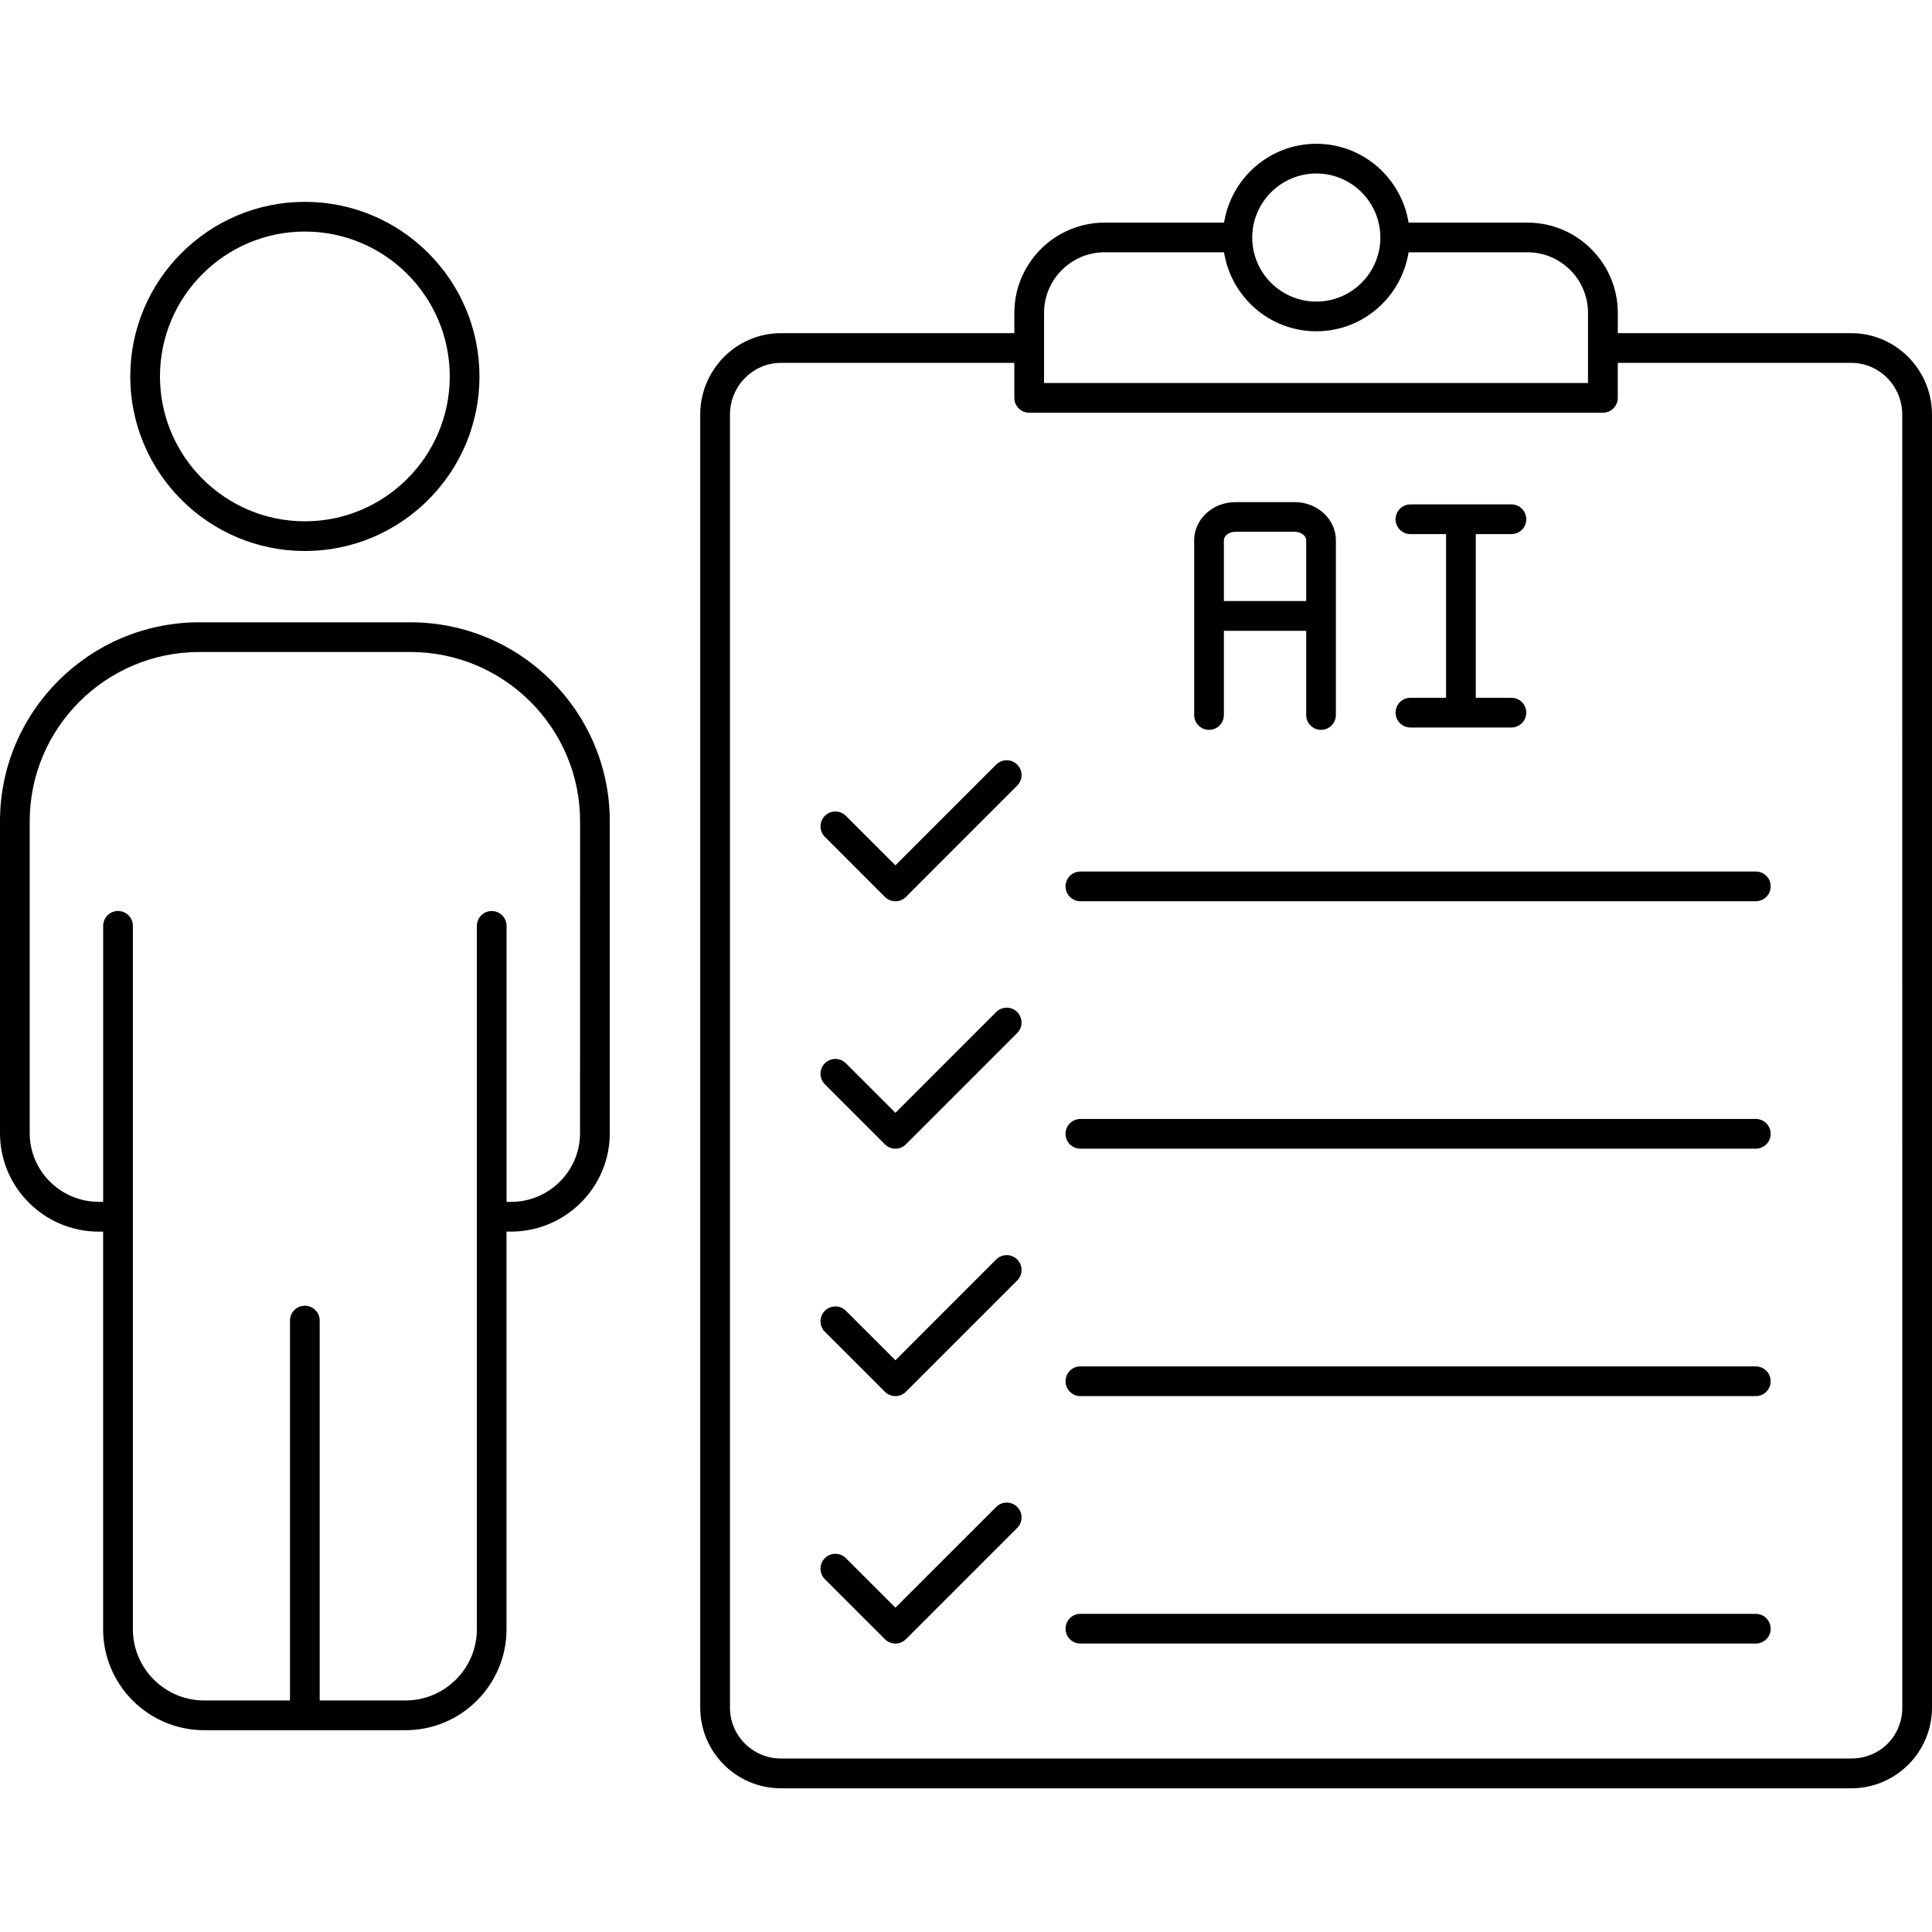 <svg width="40" height="40" viewBox="0 0 40 40" fill="none" xmlns="http://www.w3.org/2000/svg">
<path d="M8.496 12.884H4.129C1.852 12.884 0 14.732 0 17.004V23.462C0 24.586 0.918 25.5 2.047 25.5H2.135V33.731C2.135 34.884 3.073 35.822 4.226 35.822H8.396C9.549 35.822 10.487 34.884 10.487 33.731V25.499H10.578C11.706 25.499 12.625 24.585 12.625 23.461V17.004C12.625 14.732 10.773 12.884 8.496 12.884ZM12.009 23.461C12.009 24.246 11.367 24.884 10.578 24.884H10.488V19.169C10.488 18.999 10.35 18.862 10.18 18.862C10.01 18.862 9.873 18.999 9.873 19.169V33.73C9.873 34.544 9.21 35.206 8.397 35.206H6.619V27.341C6.619 27.171 6.481 27.034 6.311 27.034C6.141 27.034 6.004 27.171 6.004 27.341V35.206H4.226C3.413 35.206 2.751 34.544 2.751 33.73V25.202C2.751 25.198 2.752 25.195 2.752 25.191C2.752 25.188 2.751 25.184 2.751 25.181V19.169C2.751 18.999 2.613 18.861 2.443 18.861C2.273 18.861 2.136 18.999 2.136 19.169V24.883H2.047C1.258 24.883 0.615 24.245 0.615 23.461V17.004C0.615 15.072 2.191 13.499 4.129 13.499H8.496C10.434 13.499 12.01 15.071 12.01 17.004L12.009 23.461Z" fill="black"/>
<path d="M6.312 11.408C8.305 11.408 9.927 9.787 9.927 7.793C9.927 5.799 8.305 4.179 6.312 4.179C4.319 4.179 2.697 5.8 2.697 7.794C2.697 9.787 4.319 11.408 6.312 11.408ZM6.312 4.794C7.966 4.794 9.312 6.139 9.312 7.793C9.312 9.447 7.966 10.793 6.312 10.793C4.658 10.793 3.312 9.447 3.312 7.793C3.312 6.139 4.658 4.794 6.312 4.794Z" fill="black"/>
<path d="M38.329 6.898H33.495V6.478C33.495 5.448 32.656 4.609 31.625 4.609H29.163C29.014 3.686 28.218 2.977 27.253 2.977C26.288 2.977 25.492 3.685 25.343 4.609H22.871C21.84 4.609 21.001 5.448 21.001 6.478V6.898H16.168C15.247 6.898 14.497 7.655 14.497 8.585V35.353C14.497 36.275 15.246 37.025 16.168 37.025H38.329C39.25 37.025 40 36.275 40 35.353V8.585C40 7.655 39.25 6.898 38.329 6.898ZM27.253 3.592C27.984 3.592 28.579 4.187 28.579 4.918C28.579 5.649 27.984 6.244 27.253 6.244C26.521 6.244 25.926 5.649 25.926 4.918C25.927 4.187 26.522 3.592 27.253 3.592ZM21.616 6.478C21.616 5.786 22.179 5.223 22.871 5.223H25.342C25.49 6.148 26.286 6.859 27.253 6.859C28.219 6.859 29.016 6.148 29.163 5.223H31.624C32.316 5.223 32.878 5.786 32.878 6.478V7.93H21.616L21.616 6.478ZM39.385 35.353C39.385 35.945 38.921 36.408 38.329 36.408H16.168C15.586 36.408 15.113 35.935 15.113 35.353V8.585C15.113 7.995 15.586 7.513 16.168 7.513H21.001V8.238C21.001 8.408 21.139 8.545 21.309 8.545H33.186C33.356 8.545 33.494 8.408 33.494 8.238V7.513H38.328C38.911 7.513 39.384 7.994 39.384 8.585L39.385 35.353Z" fill="black"/>
<path d="M20.625 15.83L18.539 17.916L17.513 16.891C17.393 16.771 17.198 16.771 17.078 16.891C16.958 17.011 16.958 17.206 17.078 17.326L18.321 18.57C18.379 18.627 18.457 18.66 18.539 18.66C18.621 18.66 18.699 18.627 18.756 18.57L21.06 16.265C21.18 16.145 21.18 15.95 21.06 15.83C20.94 15.71 20.746 15.71 20.625 15.83Z" fill="black"/>
<path d="M36.352 18.044H22.368C22.198 18.044 22.061 18.181 22.061 18.351C22.061 18.521 22.198 18.659 22.368 18.659H36.352C36.522 18.659 36.66 18.521 36.66 18.351C36.66 18.181 36.522 18.044 36.352 18.044Z" fill="black"/>
<path d="M20.625 20.953L18.539 23.04L17.513 22.014C17.393 21.894 17.198 21.894 17.078 22.014C16.958 22.134 16.958 22.329 17.078 22.449L18.321 23.692C18.379 23.75 18.457 23.782 18.539 23.782C18.621 23.782 18.699 23.75 18.756 23.692L21.06 21.388C21.18 21.268 21.18 21.073 21.06 20.953C20.94 20.833 20.746 20.833 20.625 20.953Z" fill="black"/>
<path d="M36.352 23.167H22.368C22.198 23.167 22.061 23.305 22.061 23.474C22.061 23.645 22.198 23.782 22.368 23.782H36.352C36.522 23.782 36.66 23.645 36.66 23.474C36.66 23.305 36.522 23.167 36.352 23.167Z" fill="black"/>
<path d="M20.625 26.076L18.539 28.163L17.513 27.138C17.393 27.018 17.198 27.018 17.078 27.138C16.958 27.258 16.958 27.453 17.078 27.573L18.321 28.815C18.381 28.875 18.46 28.905 18.539 28.905C18.618 28.905 18.696 28.875 18.756 28.815L21.06 26.511C21.18 26.391 21.18 26.196 21.06 26.076C20.94 25.956 20.746 25.956 20.625 26.076Z" fill="black"/>
<path d="M36.352 28.29H22.368C22.198 28.29 22.061 28.427 22.061 28.598C22.061 28.767 22.198 28.905 22.368 28.905H36.352C36.522 28.905 36.66 28.767 36.66 28.598C36.66 28.428 36.522 28.29 36.352 28.29Z" fill="black"/>
<path d="M20.625 31.2L18.539 33.285L17.513 32.26C17.393 32.14 17.198 32.14 17.078 32.26C16.958 32.38 16.958 32.575 17.078 32.695L18.321 33.938C18.381 33.998 18.46 34.028 18.539 34.028C18.618 34.028 18.696 33.998 18.756 33.938L21.06 31.634C21.18 31.514 21.18 31.319 21.06 31.199C20.94 31.079 20.746 31.079 20.625 31.2Z" fill="black"/>
<path d="M36.352 33.413H22.368C22.198 33.413 22.061 33.551 22.061 33.721C22.061 33.891 22.198 34.028 22.368 34.028H36.352C36.522 34.028 36.66 33.891 36.66 33.721C36.66 33.551 36.522 33.413 36.352 33.413Z" fill="black"/>
<path d="M29.201 14.447C29.031 14.447 28.894 14.584 28.894 14.754C28.894 14.924 29.031 15.062 29.201 15.062H31.292C31.462 15.062 31.6 14.924 31.6 14.754C31.6 14.584 31.462 14.447 31.292 14.447H30.554V11.058H31.292C31.462 11.058 31.6 10.921 31.6 10.751C31.6 10.581 31.462 10.443 31.292 10.443H29.201C29.031 10.443 28.894 10.581 28.894 10.751C28.894 10.921 29.031 11.058 29.201 11.058H29.939V14.447H29.201Z" fill="black"/>
<path d="M25.032 15.111C25.202 15.111 25.339 14.973 25.339 14.803V13.06H27.043V14.803C27.043 14.973 27.18 15.111 27.351 15.111C27.52 15.111 27.658 14.973 27.658 14.803V11.185C27.658 10.75 27.276 10.396 26.804 10.396H25.577C25.107 10.396 24.724 10.75 24.724 11.185V14.803C24.724 14.973 24.862 15.111 25.032 15.111ZM25.578 11.01H26.805C26.934 11.01 27.043 11.09 27.043 11.185V12.444H25.339V11.185C25.339 11.09 25.449 11.01 25.578 11.01Z" fill="black"/>
</svg>

